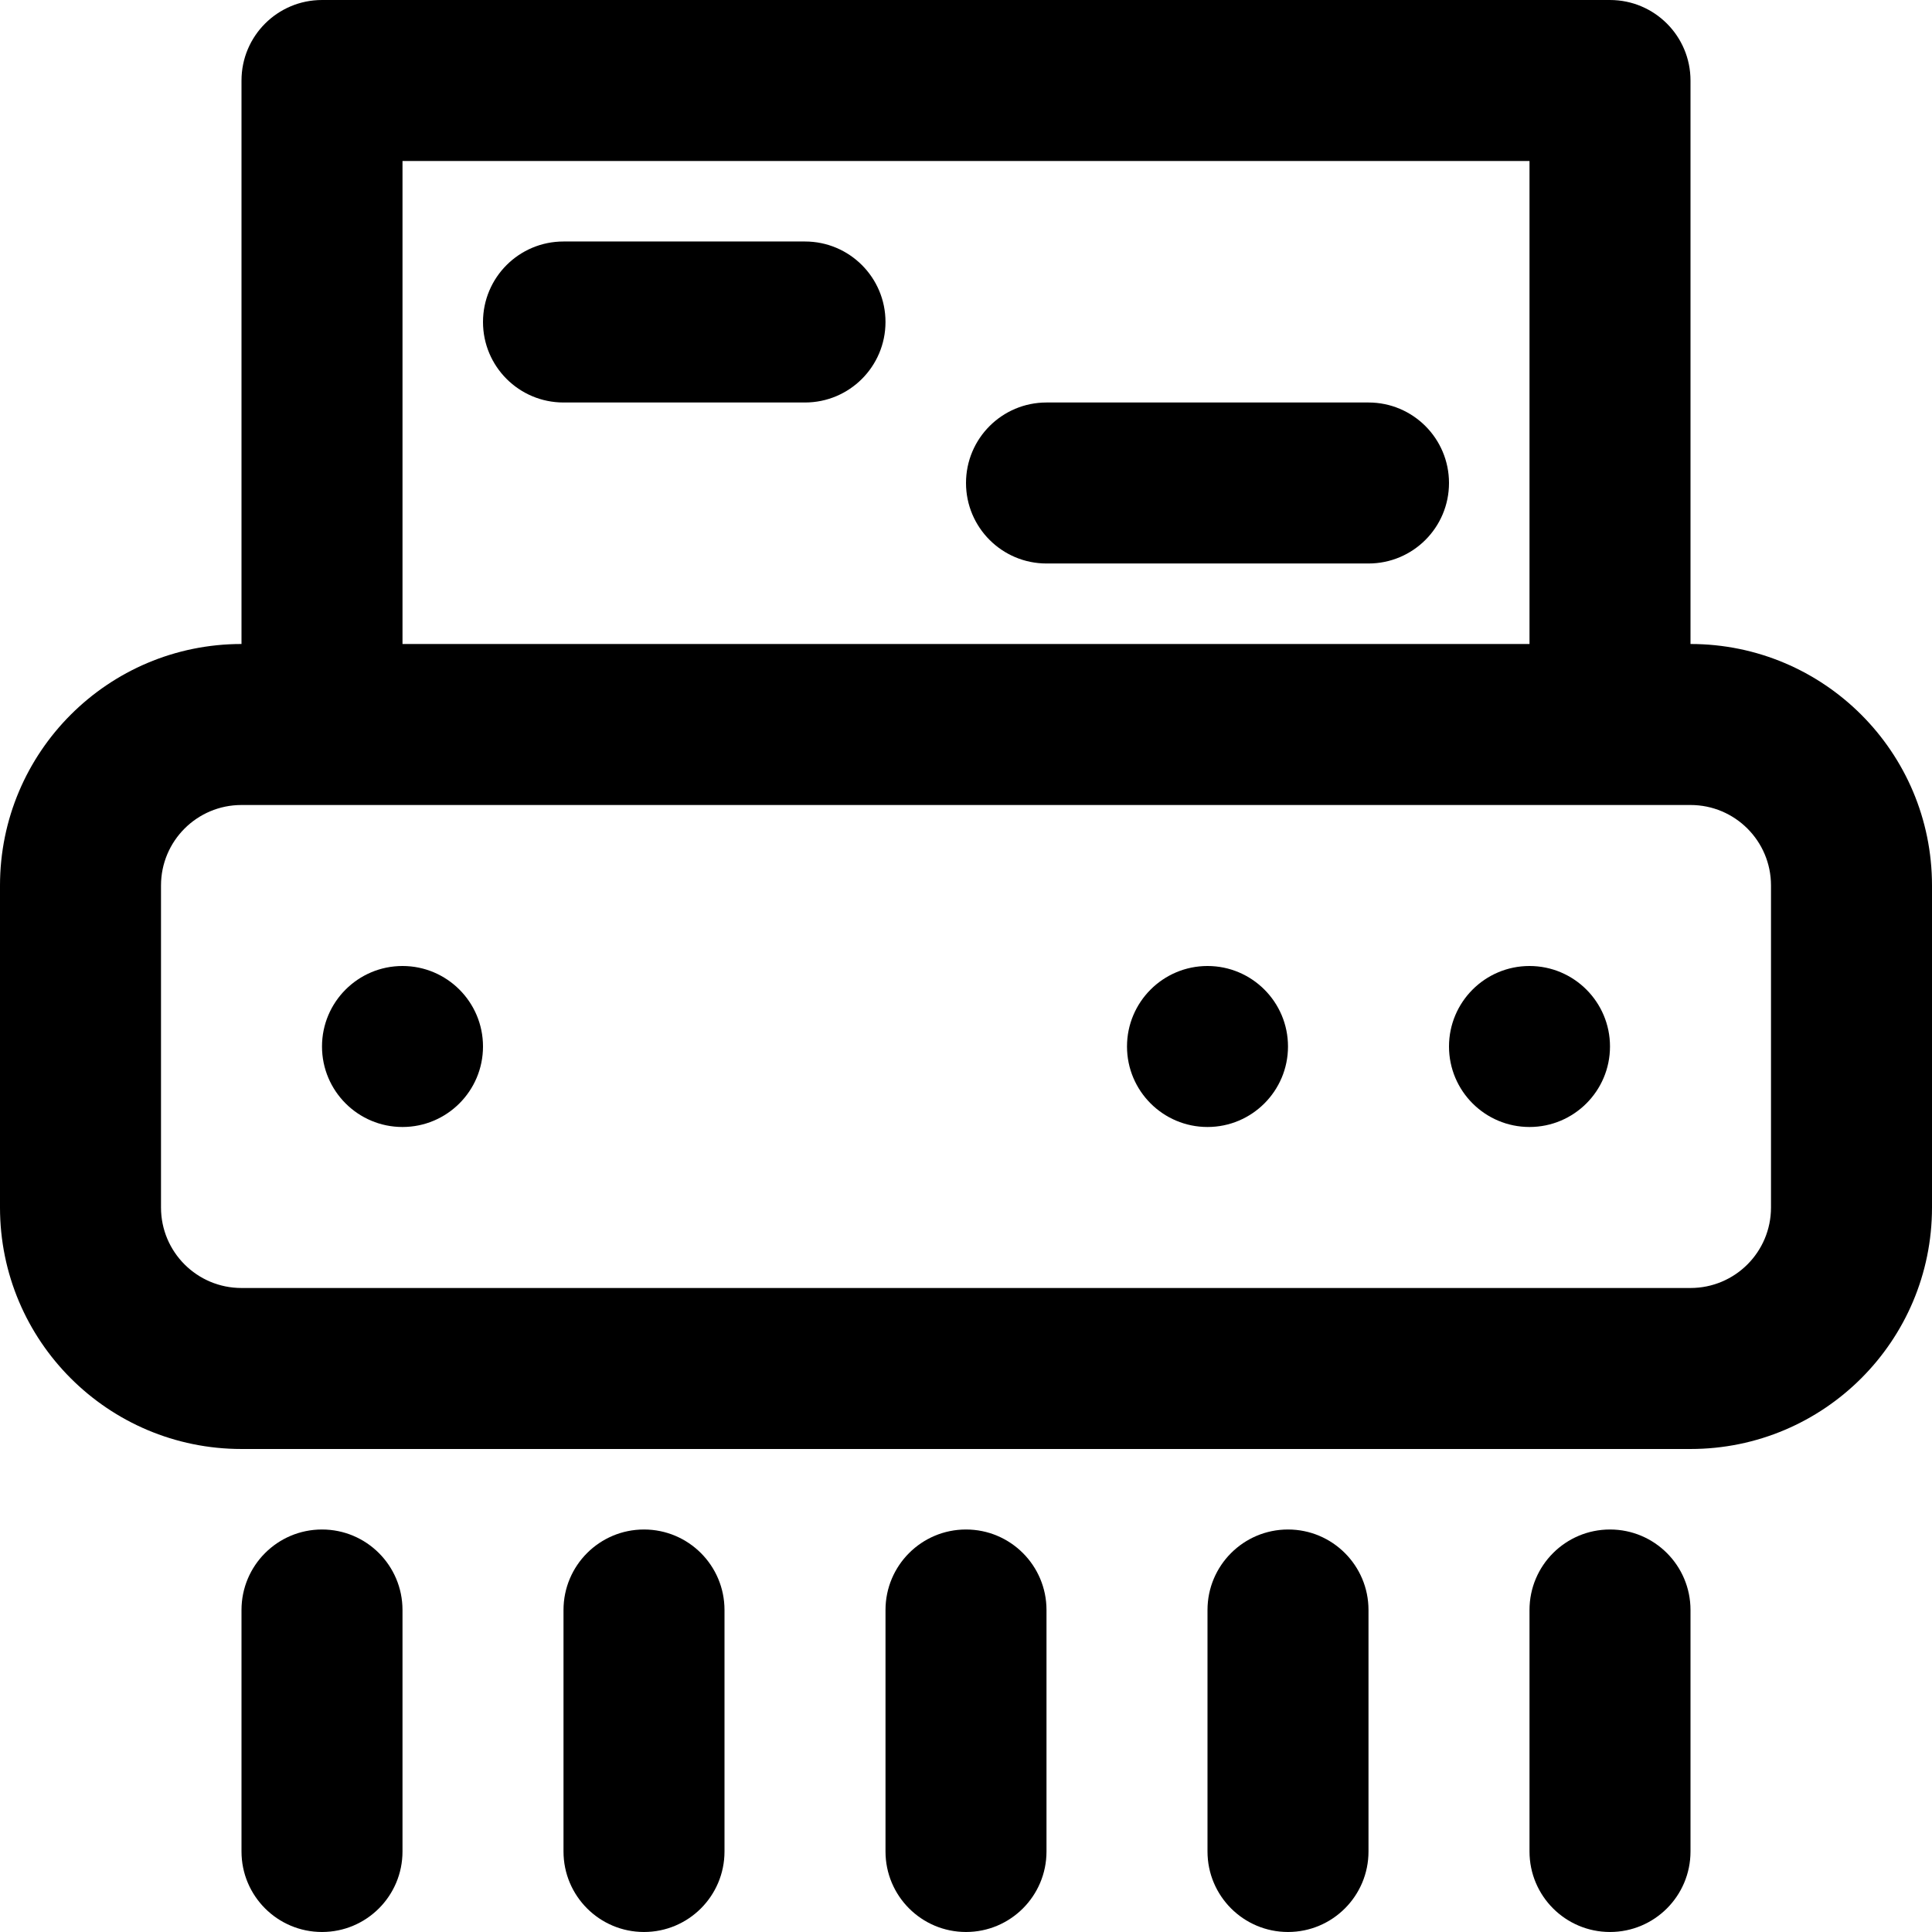 <?xml version="1.0" encoding="iso-8859-1"?>
<!-- Uploaded to: SVG Repo, www.svgrepo.com, Generator: SVG Repo Mixer Tools -->
<svg fill="#000000" height="800px" width="800px" version="1.1" id="Layer_1" xmlns="http://www.w3.org/2000/svg" xmlns:xlink="http://www.w3.org/1999/xlink" 
	 viewBox="0 0 512 512" xml:space="preserve">
<g>
	<g>
		<g>
			<path d="M106.667,255.999c-11.776,0-21.333,9.557-21.333,21.333s9.557,21.333,21.333,21.333S128,289.108,128,277.332
				S118.443,255.999,106.667,255.999z"/>
			<path d="M320,255.999c-11.776,0-21.333,9.557-21.333,21.333s9.557,21.333,21.333,21.333s21.333-9.557,21.333-21.333
				S331.776,255.999,320,255.999z"/>
			<path d="M405.333,255.999c-11.776,0-21.333,9.557-21.333,21.333s9.557,21.333,21.333,21.333s21.333-9.557,21.333-21.333
				S417.109,255.999,405.333,255.999z"/>
			<path d="M448,170.666V21.334c0-11.782-9.551-21.333-21.333-21.333H85.333C73.551,0.001,64,9.552,64,21.334v149.331
				c-35.355,0-64,28.645-64,64v85.333c0,35.355,28.645,64,64,64h384c35.355,0,64-28.645,64-64v-85.333
				C512,199.31,483.355,170.666,448,170.666z M106.667,42.668h298.667v127.998H106.667V42.668z M469.333,319.999
				c0,11.791-9.542,21.333-21.333,21.333H64c-11.791,0-21.333-9.542-21.333-21.333v-85.333c0-11.791,9.542-21.333,21.333-21.333
				h21.291c0.014,0,0.028,0.002,0.042,0.002h341.333c0.014,0,0.028-0.002,0.042-0.002H448c11.791,0,21.333,9.542,21.333,21.333
				V319.999z"/>
			<path d="M213.333,63.999h-64C137.551,63.999,128,73.55,128,85.332c0,11.782,9.551,21.333,21.333,21.333h64
				c11.782,0,21.333-9.551,21.333-21.333C234.667,73.55,225.115,63.999,213.333,63.999z"/>
			<path d="M362.667,106.666h-85.333c-11.782,0-21.333,9.551-21.333,21.333c0,11.782,9.551,21.333,21.333,21.333h85.333
				c11.782,0,21.333-9.551,21.333-21.333C384,116.217,374.449,106.666,362.667,106.666z"/>
			<path d="M85.333,405.332c-11.782,0-21.333,9.551-21.333,21.333v64c0,11.782,9.551,21.333,21.333,21.333
				c11.782,0,21.333-9.551,21.333-21.333v-64C106.667,414.884,97.115,405.332,85.333,405.332z"/>
			<path d="M170.667,405.332c-11.782,0-21.333,9.551-21.333,21.333v64c0,11.782,9.551,21.333,21.333,21.333
				c11.782,0,21.333-9.551,21.333-21.333v-64C192,414.884,182.449,405.332,170.667,405.332z"/>
			<path d="M256,405.332c-11.782,0-21.333,9.551-21.333,21.333v64c0,11.782,9.551,21.333,21.333,21.333s21.333-9.551,21.333-21.333
				v-64C277.333,414.884,267.782,405.332,256,405.332z"/>
			<path d="M341.333,405.332c-11.782,0-21.333,9.551-21.333,21.333v64c0,11.782,9.551,21.333,21.333,21.333
				c11.782,0,21.333-9.551,21.333-21.333v-64C362.667,414.884,353.115,405.332,341.333,405.332z"/>
			<path d="M426.667,405.332c-11.782,0-21.333,9.551-21.333,21.333v64c0,11.782,9.551,21.333,21.333,21.333S448,502.448,448,490.666
				v-64C448,414.884,438.449,405.332,426.667,405.332z"/>
		</g>
	</g>
</g>
</svg>